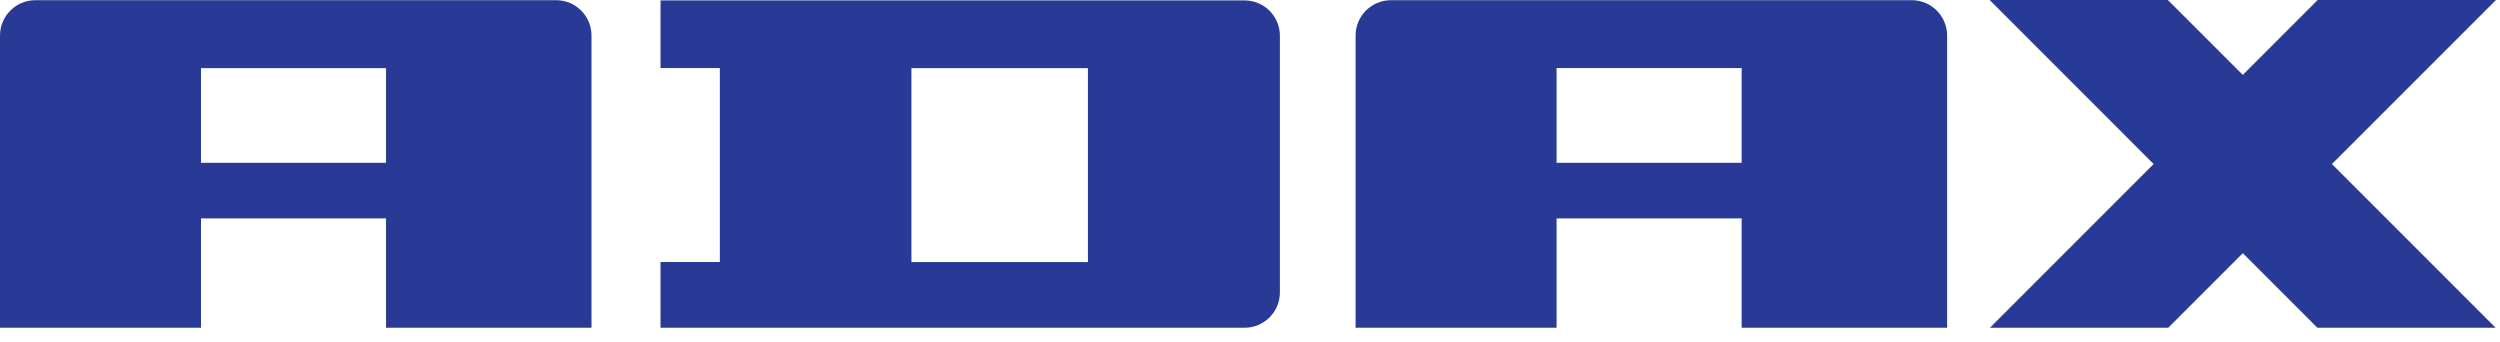 <svg width="117px" height="16px" viewBox="0 0 117 16" version="1.1" xmlns="http://www.w3.org/2000/svg" xmlns:xlink="http://www.w3.org/1999/xlink">
    <g id="Symbols" stroke="none" stroke-width="1" fill="none" fill-rule="evenodd">
        <g id="Desktop-/-Header" transform="translate(-195, -67)" fill="#283996">
            <g id="Adax---Logo" transform="translate(195, 67)">
                <polygon id="Fill-1" points="108.468 0 104.963 3.506 101.456 0 93.114 0 100.79 7.677 93.129 15.339 101.472 15.339 104.963 11.849 108.453 15.339 116.795 15.339 109.134 7.677 116.811 0"></polygon>
                <path d="M72.848,10.22 L81.509,10.22 L81.509,15.339 L91.125,15.339 L91.125,1.665 C91.125,0.75 90.384,0.009 89.47,0.009 L77.283,0.009 L65.098,0.009 C64.183,0.009 63.442,0.75 63.442,1.665 L63.442,15.339 L72.848,15.339 L72.848,10.22 Z M72.848,7.618 L81.509,7.618 L81.509,3.187 L72.848,3.187 L72.848,7.618 Z" id="Fill-2"></path>
                <path d="M33.689,3.186 L33.689,12.262 L30.913,12.262 L30.913,15.339 L58.243,15.339 C59.158,15.339 59.899,14.598 59.899,13.684 L59.899,1.675 C59.899,0.76 59.158,0.019 58.243,0.019 L44.453,0.019 L30.913,0.019 L30.913,3.186 L33.689,3.186 Z M42.655,12.264 L50.915,12.264 L50.915,3.188 L42.655,3.188 L42.655,12.264 Z" id="Fill-4"></path>
                <path d="M26.027,0.009 L13.841,0.009 L1.655,0.009 C0.741,0.009 0,0.75 0,1.665 L0,15.339 L9.407,15.339 L9.407,10.22 L18.067,10.22 L18.067,15.339 L27.682,15.339 L27.682,1.665 C27.682,0.75 26.941,0.009 26.027,0.009 L26.027,0.009 Z M9.407,7.62 L18.067,7.62 L18.067,3.188 L9.407,3.188 L9.407,7.62 Z" id="Fill-6"></path>
            </g>
        </g>
    </g>
</svg>
